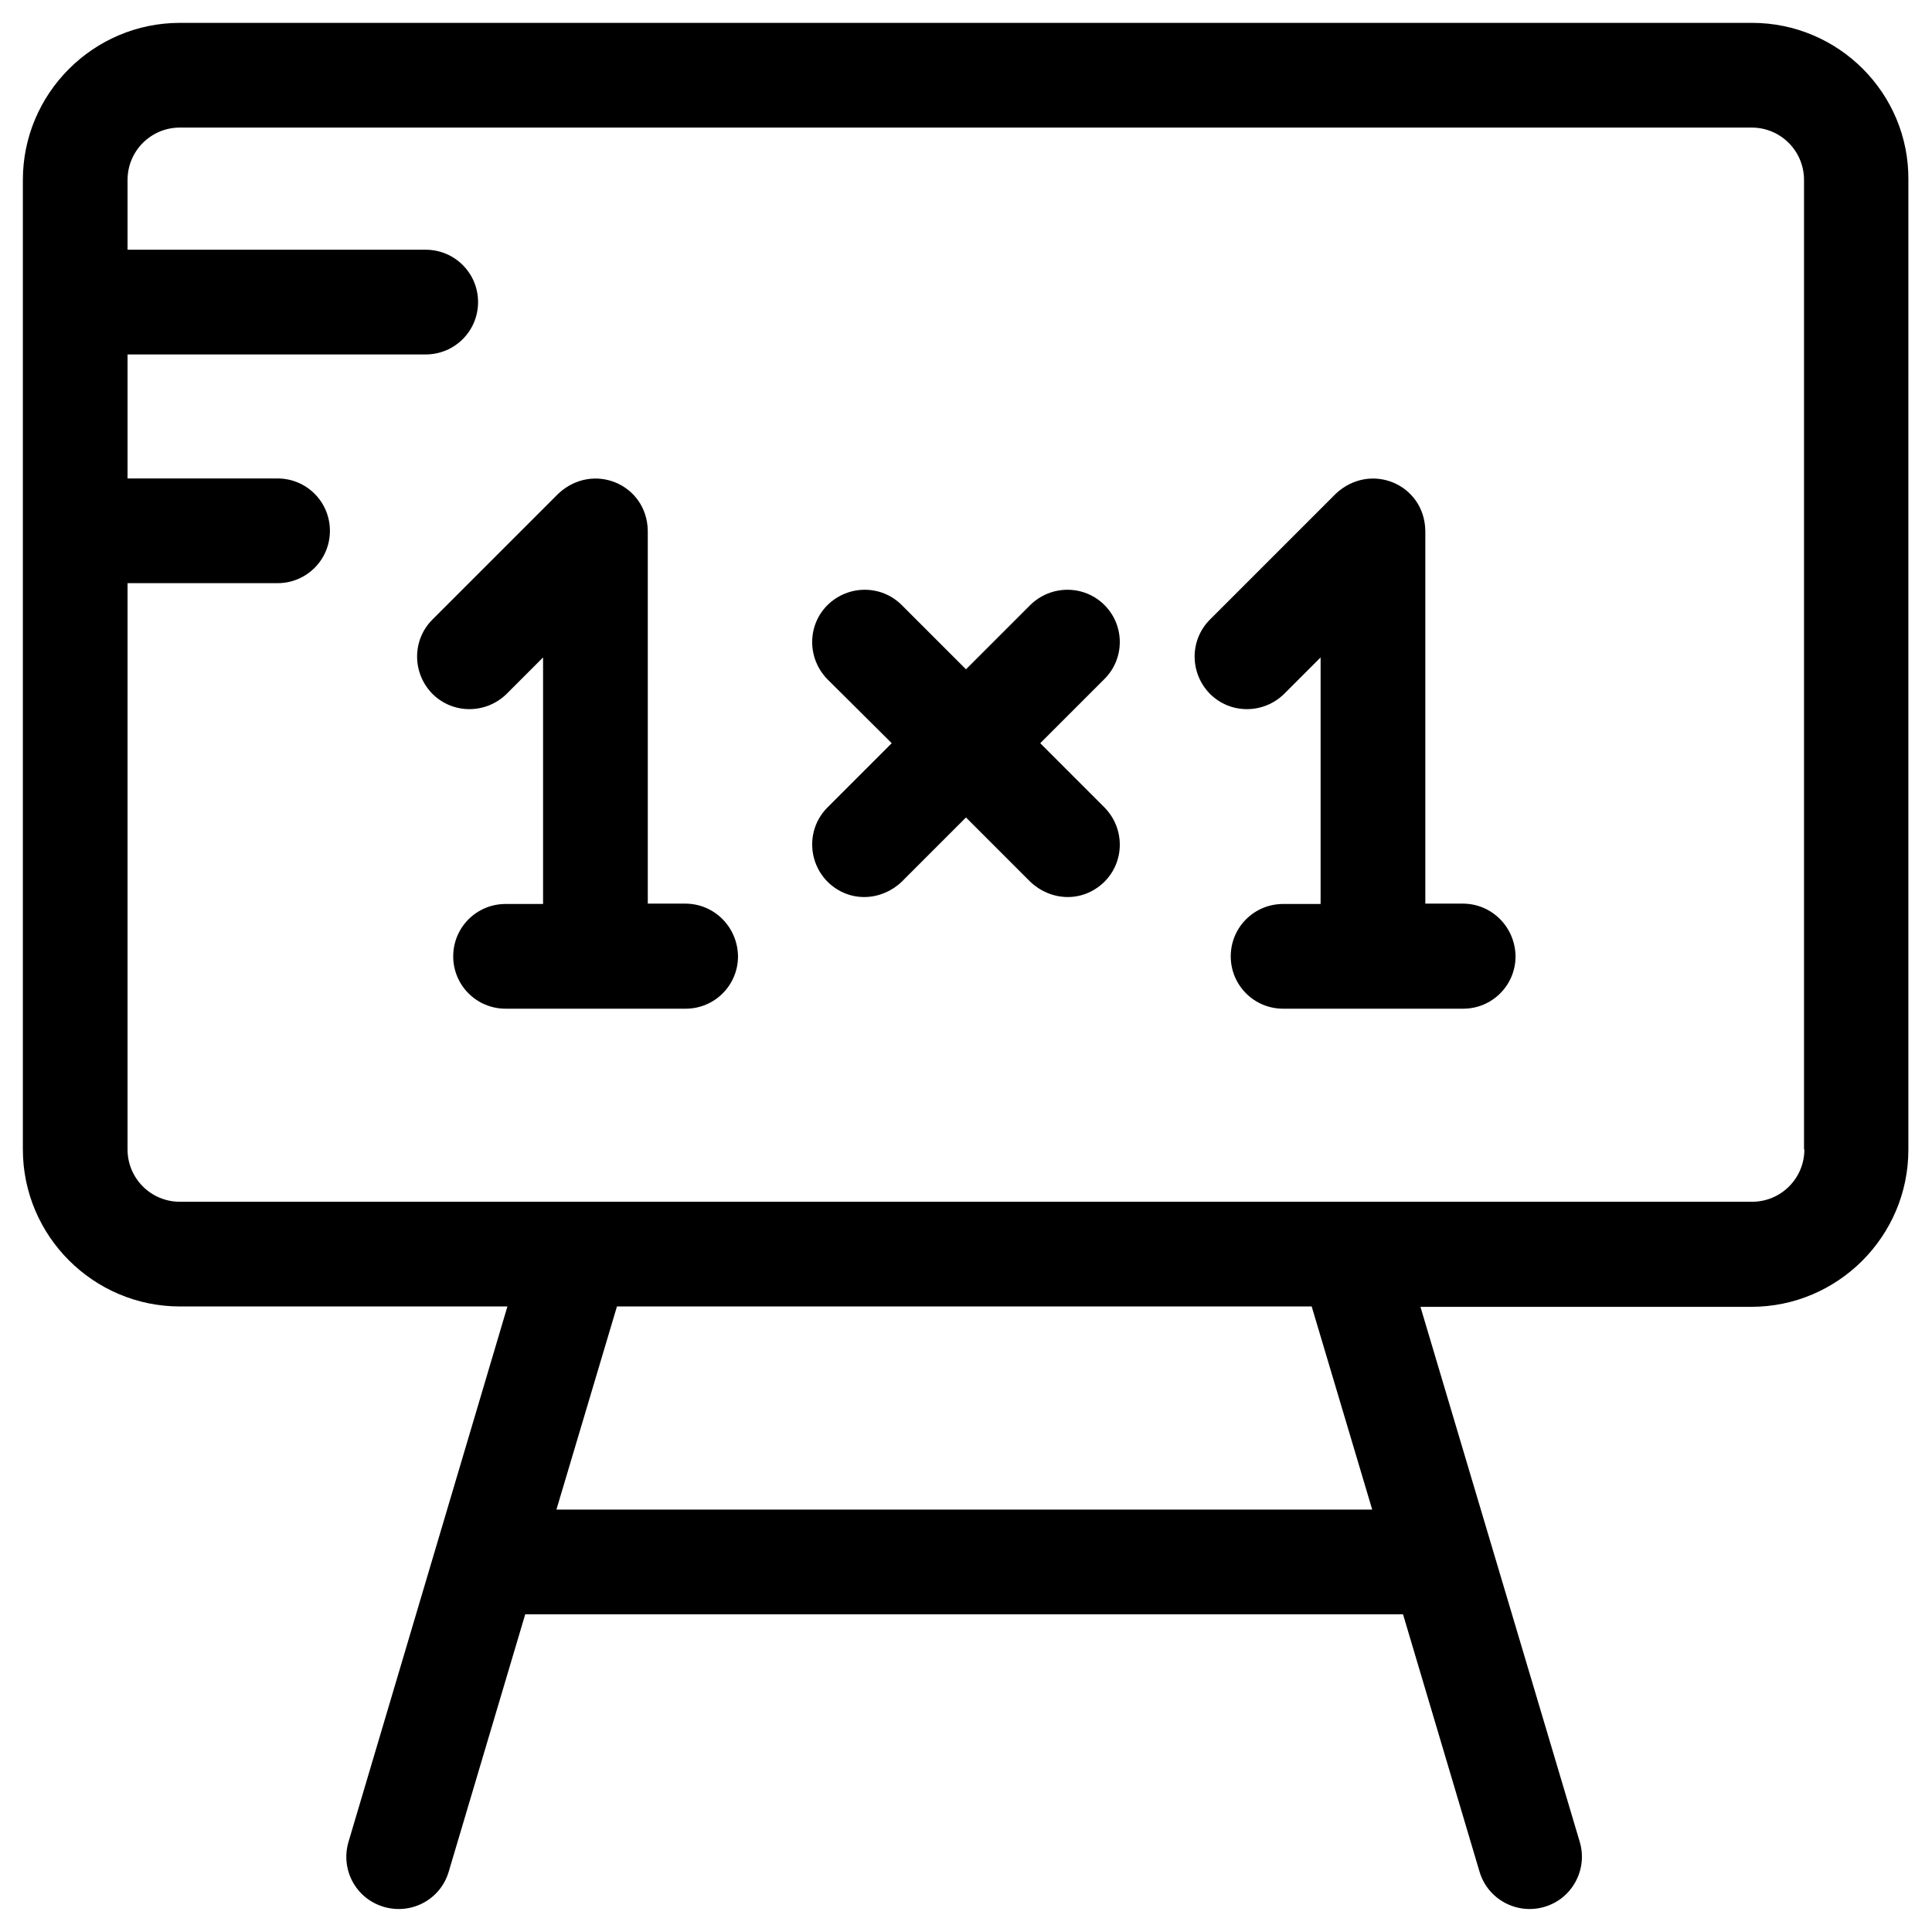 <?xml version="1.0" encoding="UTF-8"?>
<!-- Uploaded to: SVG Repo, www.svgrepo.com, Generator: SVG Repo Mixer Tools -->
<svg fill="#000000" width="800px" height="800px" version="1.1" viewBox="144 144 512 512" xmlns="http://www.w3.org/2000/svg">
 <g>
  <path d="m325.61 383.47h-9.938l-0.004-98.797c-0.195-12.398-14.562-18.402-23.715-9.84l-33.359 33.359c-5.41 5.41-5.41 14.168 0 19.68 5.41 5.41 14.168 5.41 19.68 0l9.645-9.645v65.336h-9.938c-7.676 0-13.875 6.199-13.875 13.875s6.199 13.875 13.875 13.875h47.723c7.676 0 13.875-6.199 13.875-13.875-0.098-7.769-6.297-13.969-13.969-13.969z"/>
  <path d="m531.66 383.47h-9.938v-98.797c-0.195-12.398-14.562-18.402-23.715-9.84l-33.359 33.359c-5.41 5.41-5.41 14.168 0 19.68 5.41 5.41 14.168 5.41 19.68 0l9.645-9.645v65.336h-9.938c-7.676 0-13.875 6.199-13.875 13.875s6.199 13.875 13.875 13.875h47.723c7.676 0 13.875-6.199 13.875-13.875-0.098-7.769-6.297-13.969-13.973-13.969z"/>
  <path d="m436.7 304.35c-5.41-5.41-14.168-5.41-19.68 0l-17.023 17.023-17.023-17.023c-5.41-5.41-14.168-5.41-19.68 0-5.41 5.41-5.41 14.168 0 19.68l17.023 16.926-17.023 17.023c-5.41 5.41-5.41 14.168 0 19.68 5.902 5.805 14.465 5.019 19.68 0l17.023-17.023 17.023 17.023c5.215 5.019 13.777 5.805 19.68 0 5.41-5.41 5.41-14.168 0-19.68l-17.023-17.023 17.023-17.023c5.41-5.41 5.41-14.168 0-19.582z"/>
  <path d="m608.31 150.06h-416.63c-22.926 0-41.621 18.695-41.621 41.621v256.92c0 22.926 18.695 41.625 41.625 41.625h86.789l-42.117 141.89c-2.164 7.379 1.969 15.055 9.348 17.219 7.379 2.164 15.055-1.969 17.219-9.348l20.27-68.191h232.62l20.27 68.191c2.164 7.379 9.938 11.512 17.219 9.348 7.379-2.164 11.512-9.938 9.348-17.219l-42.215-141.79h87.676c22.926 0 41.625-18.695 41.625-41.625l0.004-257.02c0.195-22.926-18.5-41.621-41.426-41.621zm-316.85 393.99 16.039-53.824h184.11l16.039 53.824zm330.72-95.445c0 7.676-6.199 13.875-13.875 13.875h-416.63c-7.676 0-13.875-6.199-13.875-13.875l0.004-150.06h39.754c7.676 0 13.875-6.199 13.875-13.875s-6.199-13.875-13.875-13.875l-39.754 0.004v-32.867h79.016c7.676 0 13.875-6.199 13.875-13.875 0-7.676-6.199-13.875-13.875-13.875h-79.016v-18.5c0-7.676 6.199-13.875 13.875-13.875h416.53c7.676 0 13.875 6.199 13.875 13.875v256.93z"/>
 </g>
</svg>
